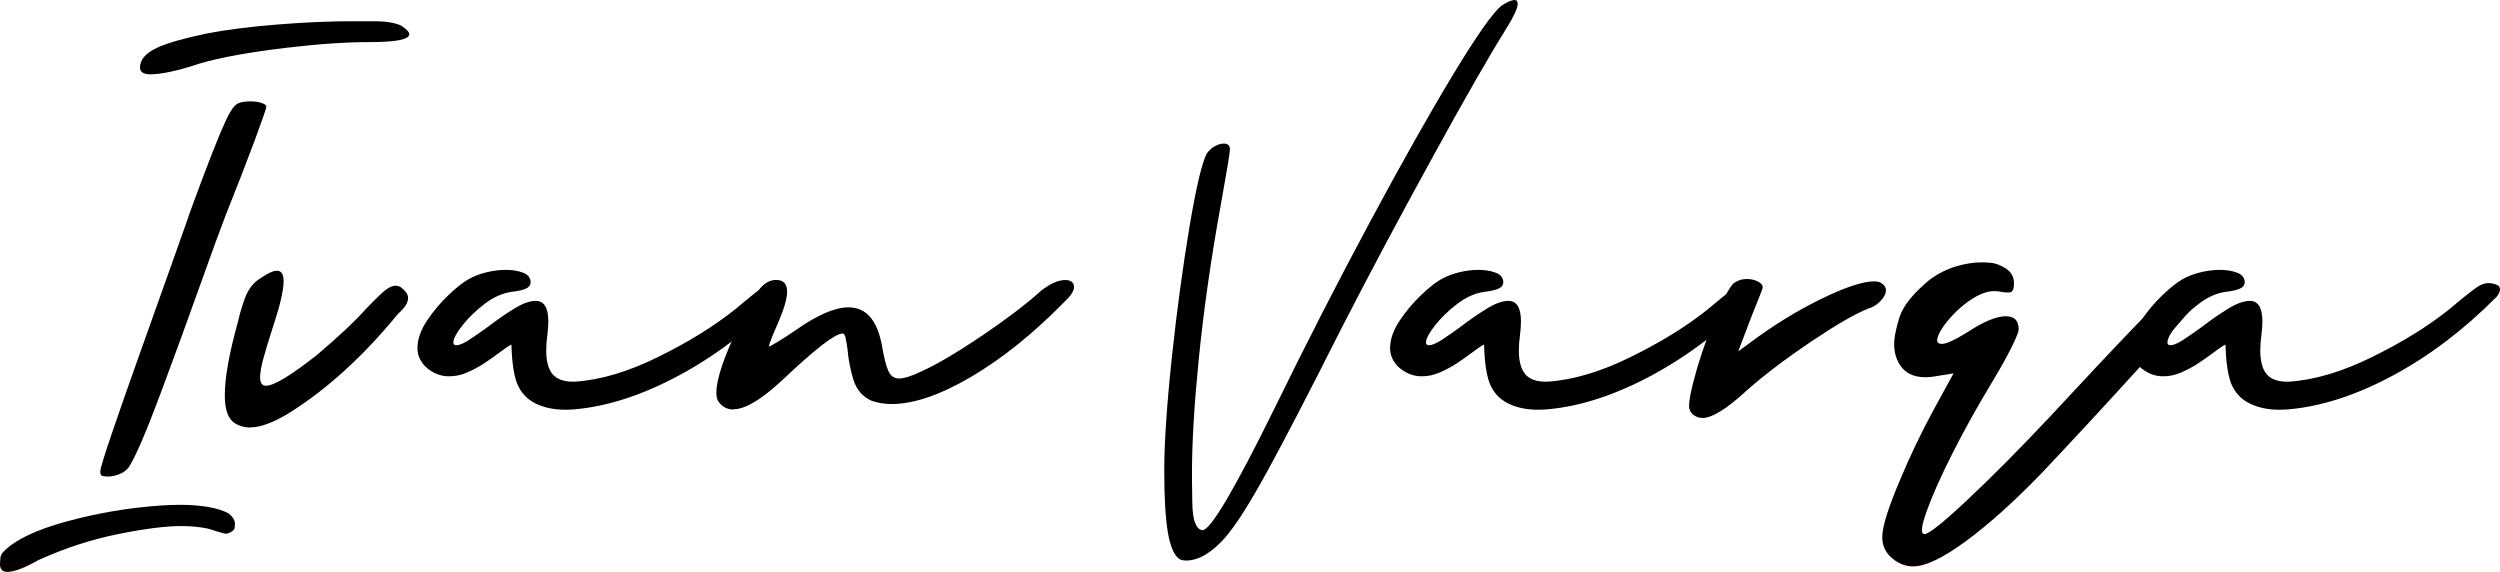<?xml version="1.0" encoding="UTF-8"?>
<svg xmlns="http://www.w3.org/2000/svg" id="b" width="320.16" height="73.24" viewBox="0 0 320.16 73.24">
  <g id="c">
    <path d="m1.03,73.24c-.18,0-.33-.02-.47-.06-.37-.1-.56-.42-.56-.97l.03-.47c0-.45.13-.8.38-1.05,1.45-1.52,4.15-2.83,8.12-3.91,3.96-1.08,7.98-1.76,12.04-2.04.86-.06,1.67-.09,2.43-.09,2.81,0,4.91.37,6.3,1.11.53.45.79.89.79,1.32,0,.06-.02.22-.04.5s-.32.52-.86.73c-.06.02-.13.03-.21.03s-.19,0-.34-.04-.39-.1-.73-.21c-.34-.11-.78-.24-1.3-.4-1.02-.21-2.16-.32-3.43-.32-1.97,0-4.66.34-8.07,1.03s-6.79,1.79-10.15,3.31l-.06.03c-1.78,1-3.07,1.49-3.87,1.49h0Zm12.77-12.22c-.08,0-.26,0-.54-.03s-.42-.21-.42-.59.51-2.04,1.52-5c1.01-2.96,2.18-6.29,3.5-10s2.51-7.04,3.56-9.99c.88-2.44,1.46-4.09,1.76-4.95.88-2.56,1.79-5.09,2.74-7.59s1.69-4.39,2.23-5.68.98-2.24,1.33-2.84.71-.99,1.07-1.14.88-.23,1.54-.23c.55,0,1.02.07,1.42.21s.6.29.6.47c0,.2-.5,1.64-1.49,4.32-1,2.69-2.24,5.88-3.72,9.59-.66,1.7-1.7,4.53-3.11,8.5-1.72,4.82-3.48,9.65-5.29,14.49s-3.14,7.92-4,9.27c-.31.41-.73.71-1.26.91s-1.01.29-1.44.29h0Zm5.39-51.5c-.84-.02-1.26-.31-1.26-.88,0-.98.7-1.81,2.11-2.49,1.27-.61,3.4-1.22,6.39-1.85,2.5-.49,5.57-.88,9.2-1.17,3.42-.27,6.58-.41,9.49-.41h2.75c1.62,0,2.8.2,3.54.59.66.43,1,.79,1,1.08,0,.66-1.67,1-5.01,1-3.05,0-6.62.24-10.72.73-4.75.57-8.42,1.23-11.02,1.99-2.81.94-4.97,1.41-6.47,1.41h0Z" stroke-width="0"></path>
    <path d="m32.07,54.75c-.78,0-1.46-.2-2.05-.59-.82-.55-1.23-1.72-1.23-3.52,0-2.21.53-5.22,1.58-9.05.45-1.91.89-3.29,1.32-4.13s1.02-1.46,1.76-1.88c.88-.61,1.55-.91,2.02-.91.57,0,.85.45.85,1.35,0,1.21-.5,3.29-1.49,6.24-.47,1.45-.84,2.68-1.11,3.69s-.41,1.81-.41,2.37c0,.72.25,1.08.76,1.08,1,0,3.15-1.3,6.47-3.9,2.83-2.4,4.97-4.41,6.42-6.04.86-.9,1.58-1.6,2.15-2.11.58-.51,1.1-.76,1.57-.76.21,0,.43.06.64.18.62.47.94.93.94,1.38,0,.59-.38,1.22-1.14,1.9l-.18.18c-4.47,5.45-9.14,9.69-14,12.71-1.97,1.19-3.59,1.79-4.86,1.79v.02Z" stroke-width="0"></path>
    <path d="m72.37,52.47c-1.45,0-2.72-.27-3.82-.82s-1.89-1.42-2.36-2.61c-.41-1.15-.64-2.79-.7-4.92-.41.21-.96.59-1.64,1.11-.57.43-1.19.87-1.88,1.32s-1.41.83-2.17,1.16-1.52.48-2.29.48c-1.11,0-2.12-.41-3.02-1.23-.68-.7-1.03-1.49-1.03-2.37,0-1.13.41-2.3,1.22-3.52s1.72-2.29,2.72-3.25,1.86-1.64,2.56-2.04,1.48-.7,2.34-.91,1.69-.31,2.49-.31,1.54.12,2.17.35.96.63,1,1.2c0,.37-.19.65-.57.83-.38.19-1.04.34-1.98.45-1.13.18-2.26.69-3.38,1.55-1.12.86-2.07,1.78-2.83,2.75s-1.14,1.7-1.14,2.17c0,.23.13.35.38.35.39,0,.94-.23,1.66-.7s1.5-1.02,2.36-1.64c1.09-.84,2.2-1.61,3.31-2.3s2.06-1.04,2.84-1.04c1.07,0,1.61.88,1.61,2.64,0,.49-.04,1.05-.12,1.7-.1.74-.15,1.41-.15,1.99,0,1.39.27,2.4.81,3.05.54.64,1.41.97,2.62.97h.21c3.3-.21,6.89-1.28,10.78-3.21,3.89-1.92,7.17-3.96,9.84-6.11l1.05-.88c1.04-.86,1.83-1.48,2.37-1.86s1.06-.57,1.55-.57c.31,0,.65.07,1.03.21.29.12.44.31.44.59s-.15.6-.44.97c-4.18,4.2-8.59,7.55-13.24,10.05s-9.07,3.95-13.27,4.34c-.47.04-.92.06-1.35.06h.02Z" stroke-width="0"></path>
    <path d="m93.9,52.44c-.78,0-1.42-.34-1.9-1.03-.18-.25-.26-.63-.26-1.14,0-1.72.99-4.63,2.96-8.73,1.09-2.25,1.95-3.75,2.58-4.53.62-.77,1.33-1.16,2.11-1.16.94,0,1.41.5,1.41,1.49,0,.9-.39,2.24-1.17,4.03s-1.17,2.79-1.17,3h.03c.08,0,.43-.19,1.05-.56.62-.37,1.38-.86,2.26-1.46,2.81-1.99,5.1-2.99,6.86-2.99,2.25,0,3.67,1.62,4.28,4.86.25,1.5.52,2.59.81,3.25s.75,1,1.39,1,1.64-.31,2.93-.94c2.01-.92,4.58-2.44,7.72-4.56,3.13-2.12,5.63-4.02,7.49-5.7,1.19-.94,2.24-1.41,3.13-1.41.72,0,1.1.29,1.14.88,0,.51-.4,1.13-1.2,1.88-4,4.08-7.99,7.29-11.95,9.62-3.97,2.33-7.37,3.5-10.22,3.5-.96,0-1.83-.15-2.61-.44-1.13-.51-1.89-1.41-2.29-2.71-.39-1.3-.63-2.54-.73-3.74-.08-.62-.16-1.14-.25-1.54s-.22-.6-.4-.6c-.94,0-3.52,1.99-7.73,5.98-2.66,2.48-4.74,3.72-6.24,3.72l-.03.03Z" stroke-width="0"></path>
    <path d="m151.85,71.78c-.35,0-.63-.07-.85-.21-.66-.49-1.15-1.64-1.45-3.46s-.45-4.45-.45-7.91.33-8.43.98-14.5,1.41-11.64,2.26-16.7,1.59-8.17,2.21-9.35c.35-.47.76-.81,1.23-1.03.35-.16.66-.23.94-.23.53,0,.79.24.79.73,0,.43-.42,2.97-1.26,7.62-1.21,6.7-2.13,13.18-2.75,19.45-.57,5.72-.85,10.52-.85,14.38,0,.35,0,1.63.04,3.84s.46,3.37,1.3,3.49c1.04,0,4.13-5.24,9.29-15.73,4-8.18,8.04-16.06,12.1-23.63,4.06-7.57,7.64-13.91,10.72-19.01,3.09-5.11,5.18-8.06,6.27-8.86.72-.45,1.25-.67,1.58-.67.27,0,.41.16.41.47,0,.57-.47,1.6-1.41,3.11-2.17,3.46-5.39,9.07-9.65,16.85-4.27,7.77-8.14,15.05-11.62,21.83-4.08,8.11-7.24,14.19-9.48,18.27-2.24,4.07-4.01,6.85-5.32,8.33-1.72,1.95-3.4,2.93-5.04,2.93h0Z" stroke-width="0"></path>
    <path d="m196.93,52.47c-1.45,0-2.72-.27-3.82-.82s-1.89-1.42-2.36-2.61c-.41-1.15-.64-2.79-.7-4.92-.41.21-.96.59-1.64,1.11-.57.43-1.19.87-1.88,1.32s-1.41.83-2.17,1.16-1.52.48-2.29.48c-1.11,0-2.12-.41-3.02-1.23-.68-.7-1.03-1.49-1.03-2.37,0-1.13.41-2.3,1.22-3.52s1.72-2.29,2.72-3.25,1.86-1.64,2.56-2.04,1.48-.7,2.34-.91,1.69-.31,2.49-.31,1.54.12,2.17.35.96.63,1,1.2c0,.37-.19.65-.57.83-.38.19-1.04.34-1.98.45-1.13.18-2.26.69-3.38,1.55-1.12.86-2.07,1.78-2.83,2.75s-1.14,1.7-1.14,2.17c0,.23.13.35.38.35.39,0,.94-.23,1.66-.7s1.5-1.02,2.36-1.64c1.09-.84,2.2-1.61,3.31-2.3s2.06-1.04,2.84-1.04c1.07,0,1.61.88,1.61,2.64,0,.49-.04,1.05-.12,1.7-.1.74-.15,1.41-.15,1.99,0,1.39.27,2.4.81,3.05.54.64,1.41.97,2.62.97h.21c3.3-.21,6.89-1.28,10.78-3.21,3.89-1.92,7.17-3.96,9.84-6.11l1.05-.88c1.04-.86,1.83-1.48,2.37-1.86s1.06-.57,1.55-.57c.31,0,.65.07,1.03.21.29.12.44.31.44.59s-.15.6-.44.97c-4.18,4.2-8.59,7.55-13.24,10.05s-9.07,3.95-13.27,4.34c-.47.04-.92.06-1.35.06h.02Z" stroke-width="0"></path>
    <path d="m218.01,53.52c-.27,0-.52-.05-.73-.15-.64-.29-.97-.76-.97-1.41,0-.59.17-1.54.5-2.87.63-2.5,1.48-5.07,2.56-7.72s1.95-4.33,2.59-5.05c.51-.39,1.08-.59,1.73-.59.51,0,.98.1,1.41.31.43.21.64.46.64.78-.04.2-.2.62-.47,1.29-.27.66-.57,1.4-.88,2.2l-1.79,4.69,1.41-1.03c2.99-2.25,6.04-4.13,9.14-5.65s5.4-2.29,6.88-2.29c.23,0,.45.03.64.09.57.27.85.62.85,1.03,0,.47-.25.95-.73,1.44-.49.49-1.02.8-1.58.94-1.68.68-4.11,2.09-7.28,4.22s-5.89,4.19-8.16,6.18c-2.58,2.4-4.5,3.6-5.77,3.6h0Z" stroke-width="0"></path>
    <path d="m245.04,72.54c-1.09,0-2.08-.42-2.96-1.26-.68-.66-1.03-1.5-1.03-2.52,0-1.33.8-3.86,2.4-7.59,1.19-2.83,2.53-5.62,4.01-8.38l2.72-4.98-2.31.38c-.45.08-.88.12-1.29.12-1.54,0-2.65-.55-3.31-1.64-.47-.76-.7-1.64-.7-2.64,0-.76.22-1.88.67-3.35s1.74-3.09,3.87-4.85c1.05-.78,2.2-1.36,3.43-1.73,1.11-.33,2.19-.5,3.22-.5.1,0,.45,0,1.07.04s1.29.27,2.01.72,1.08,1.09,1.08,1.93c0,.61-.13.98-.38,1.11-.1.04-.25.06-.44.06-.29,0-.69-.05-1.2-.15-.16-.02-.32-.03-.5-.03-.78,0-1.66.29-2.62.86-.97.58-1.88,1.33-2.75,2.26s-1.46,1.76-1.77,2.5c-.12.27-.18.5-.18.67,0,.31.21.47.62.47.59,0,1.73-.54,3.43-1.61,1.99-1.29,3.57-1.93,4.75-1.93,1.09,0,1.64.56,1.64,1.67,0,.31-.31,1.1-.94,2.36s-1.4,2.64-2.31,4.15c-1.95,3.22-3.69,6.33-5.2,9.32-1.51,2.99-2.62,5.47-3.32,7.44-.41,1.13-.62,1.94-.62,2.43,0,.35.11.53.32.53.55,0,2.36-1.44,5.43-4.32,3.08-2.88,6.57-6.39,10.47-10.53,9.06-9.77,14.62-15.55,16.67-17.34.74-.61,1.46-.92,2.17-.94.68,0,1.15.22,1.41.67.08.14.12.29.12.47,0,.37-.21.82-.62,1.35-1.39,1.78-4.18,4.98-8.38,9.59-4.2,4.62-8.28,9.03-12.25,13.23-3.59,3.71-6.85,6.63-9.76,8.76s-5.14,3.19-6.68,3.19h0Z" stroke-width="0"></path>
    <path d="m291.88,52.47c-1.45,0-2.72-.27-3.82-.82s-1.89-1.42-2.36-2.61c-.41-1.15-.64-2.79-.7-4.92-.41.21-.96.59-1.64,1.11-.57.43-1.19.87-1.88,1.32s-1.41.83-2.17,1.16-1.52.48-2.29.48c-1.11,0-2.12-.41-3.02-1.23-.68-.7-1.03-1.49-1.03-2.37,0-1.13.41-2.3,1.22-3.52.81-1.21,1.72-2.29,2.72-3.25,1.01-.96,1.86-1.64,2.56-2.04s1.48-.7,2.34-.91,1.69-.31,2.49-.31,1.54.12,2.17.35.96.63,1,1.2c0,.37-.19.65-.57.83-.38.19-1.04.34-1.98.45-1.13.18-2.26.69-3.38,1.55s-2.07,1.78-2.83,2.75-1.14,1.7-1.14,2.17c0,.23.13.35.38.35.39,0,.94-.23,1.66-.7s1.5-1.02,2.36-1.64c1.09-.84,2.2-1.61,3.31-2.3s2.06-1.04,2.84-1.04c1.07,0,1.61.88,1.61,2.64,0,.49-.04,1.05-.12,1.7-.1.74-.15,1.41-.15,1.99,0,1.39.27,2.4.81,3.05.54.64,1.41.97,2.62.97h.21c3.3-.21,6.89-1.28,10.78-3.21,3.89-1.92,7.17-3.96,9.84-6.11l1.05-.88c1.04-.86,1.83-1.48,2.37-1.86s1.06-.57,1.55-.57c.31,0,.65.07,1.03.21.29.12.44.31.44.59s-.15.6-.44.97c-4.18,4.2-8.59,7.55-13.24,10.05s-9.07,3.95-13.27,4.34c-.47.04-.92.06-1.35.06h.02Z" stroke-width="0"></path>
  </g>
</svg>
